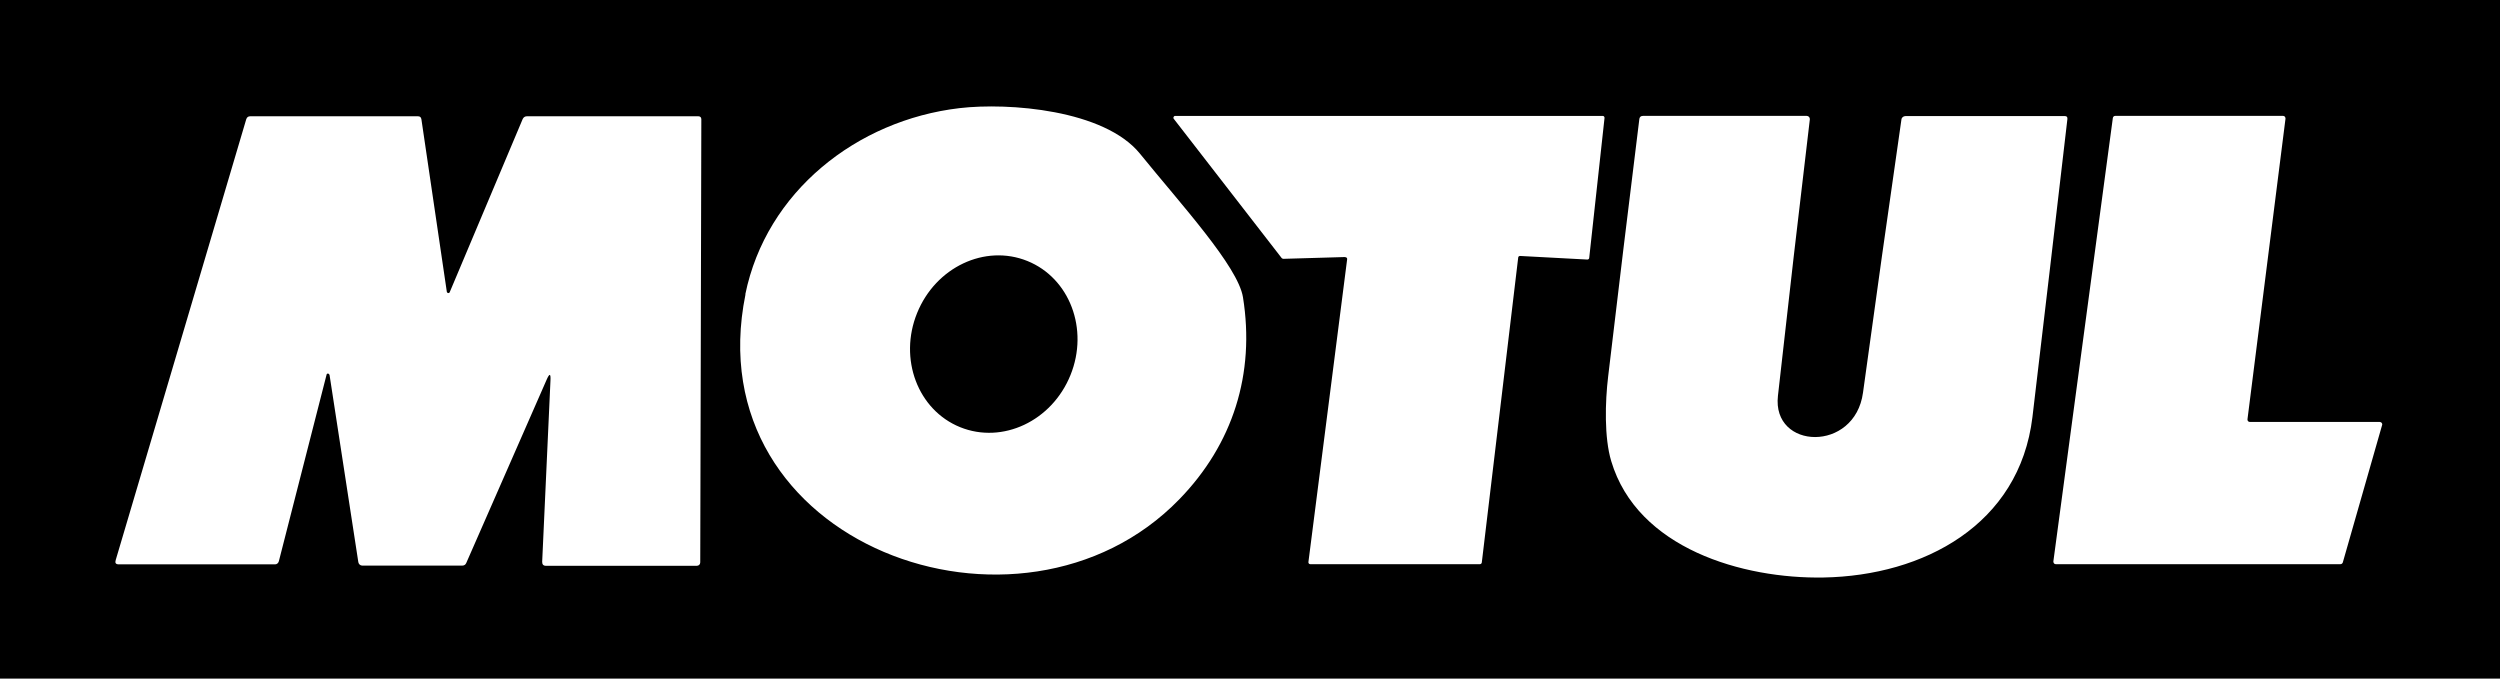 <?xml version="1.0" encoding="UTF-8"?>
<svg id="Layer_1" xmlns="http://www.w3.org/2000/svg" viewBox="0 0 138.7 37.65">
  <path d="M0,0h138.7v37.65H0V0M41.36,16.33c-2.82,13.88,15.26,20.43,24.06,11.38,2.99-3.07,4.22-6.98,3.54-11.22-.28-1.72-3.46-5.18-5.72-7.97-1.98-2.43-7.28-2.84-10.01-2.52-5.7.67-10.72,4.64-11.88,10.33M18.28,20.78l1.6,10.41c.02.11.11.19.22.19h5.54c.11,0,.19-.05.23-.15l4.46-10.17c.16-.36.23-.35.21.05l-.46,10.06c0,.14.06.22.21.22h8.37c.11,0,.19-.08.19-.19l.06-24.58c0-.11-.06-.17-.17-.17h-9.5c-.11,0-.19.05-.24.15l-4.05,9.61c-.03.08-.14.06-.16-.02l-1.41-9.57c-.02-.12-.08-.17-.2-.17h-9.29c-.12,0-.19.05-.23.17l-7.24,24.45c-.05.16,0,.24.17.24h8.65c.11.01.2-.06.23-.17l2.65-10.36c.02-.08.13-.07.14,0M74.64,14.27c.06,0,.11.05.1.11l-2.15,16.81c0,.06.04.11.1.11h9.42c.05,0,.09-.04.1-.09l2.02-16.92c0-.05.05-.09.1-.09l3.74.2c.05,0,.1-.04.1-.09l.85-7.77c0-.06-.04-.11-.1-.11h-23.72c-.08,0-.13.1-.08.16l5.99,7.73s.05.04.08.04l3.44-.1M90.95,6.61c-.61,4.93-1.19,9.69-1.73,14.28-.17,1.41-.22,3.39.17,4.69,1.45,4.86,7.31,6.54,11.78,6.46,5.54-.1,10.87-2.92,11.59-8.9.65-5.49,1.3-11.01,1.94-16.54.01-.11-.04-.16-.14-.16h-8.84c-.12,0-.22.08-.23.2-.73,5.05-1.44,10.1-2.13,15.14-.45,3.34-5.06,3.18-4.72.18.57-5.13,1.16-10.24,1.77-15.34.01-.1-.07-.19-.17-.19h-9.09c-.12,0-.18.06-.2.17M124.82,23.41c-.08,0-.14-.07-.13-.15l2.11-16.68c0-.08-.05-.15-.13-.15h-9.32c-.07,0-.12.05-.13.12l-3.3,24.6c0,.08.05.15.13.15h15.8c.06,0,.11-.04.13-.1l2.18-7.62c.03-.08-.04-.17-.13-.17h-7.21Z"/>
  <path d="M53.27,23.7c-2.35-.95-3.42-3.79-2.39-6.33,1.03-2.55,3.77-3.84,6.12-2.89,2.35.95,3.42,3.79,2.39,6.33-1.03,2.55-3.77,3.84-6.12,2.89h0Z"/>
</svg>